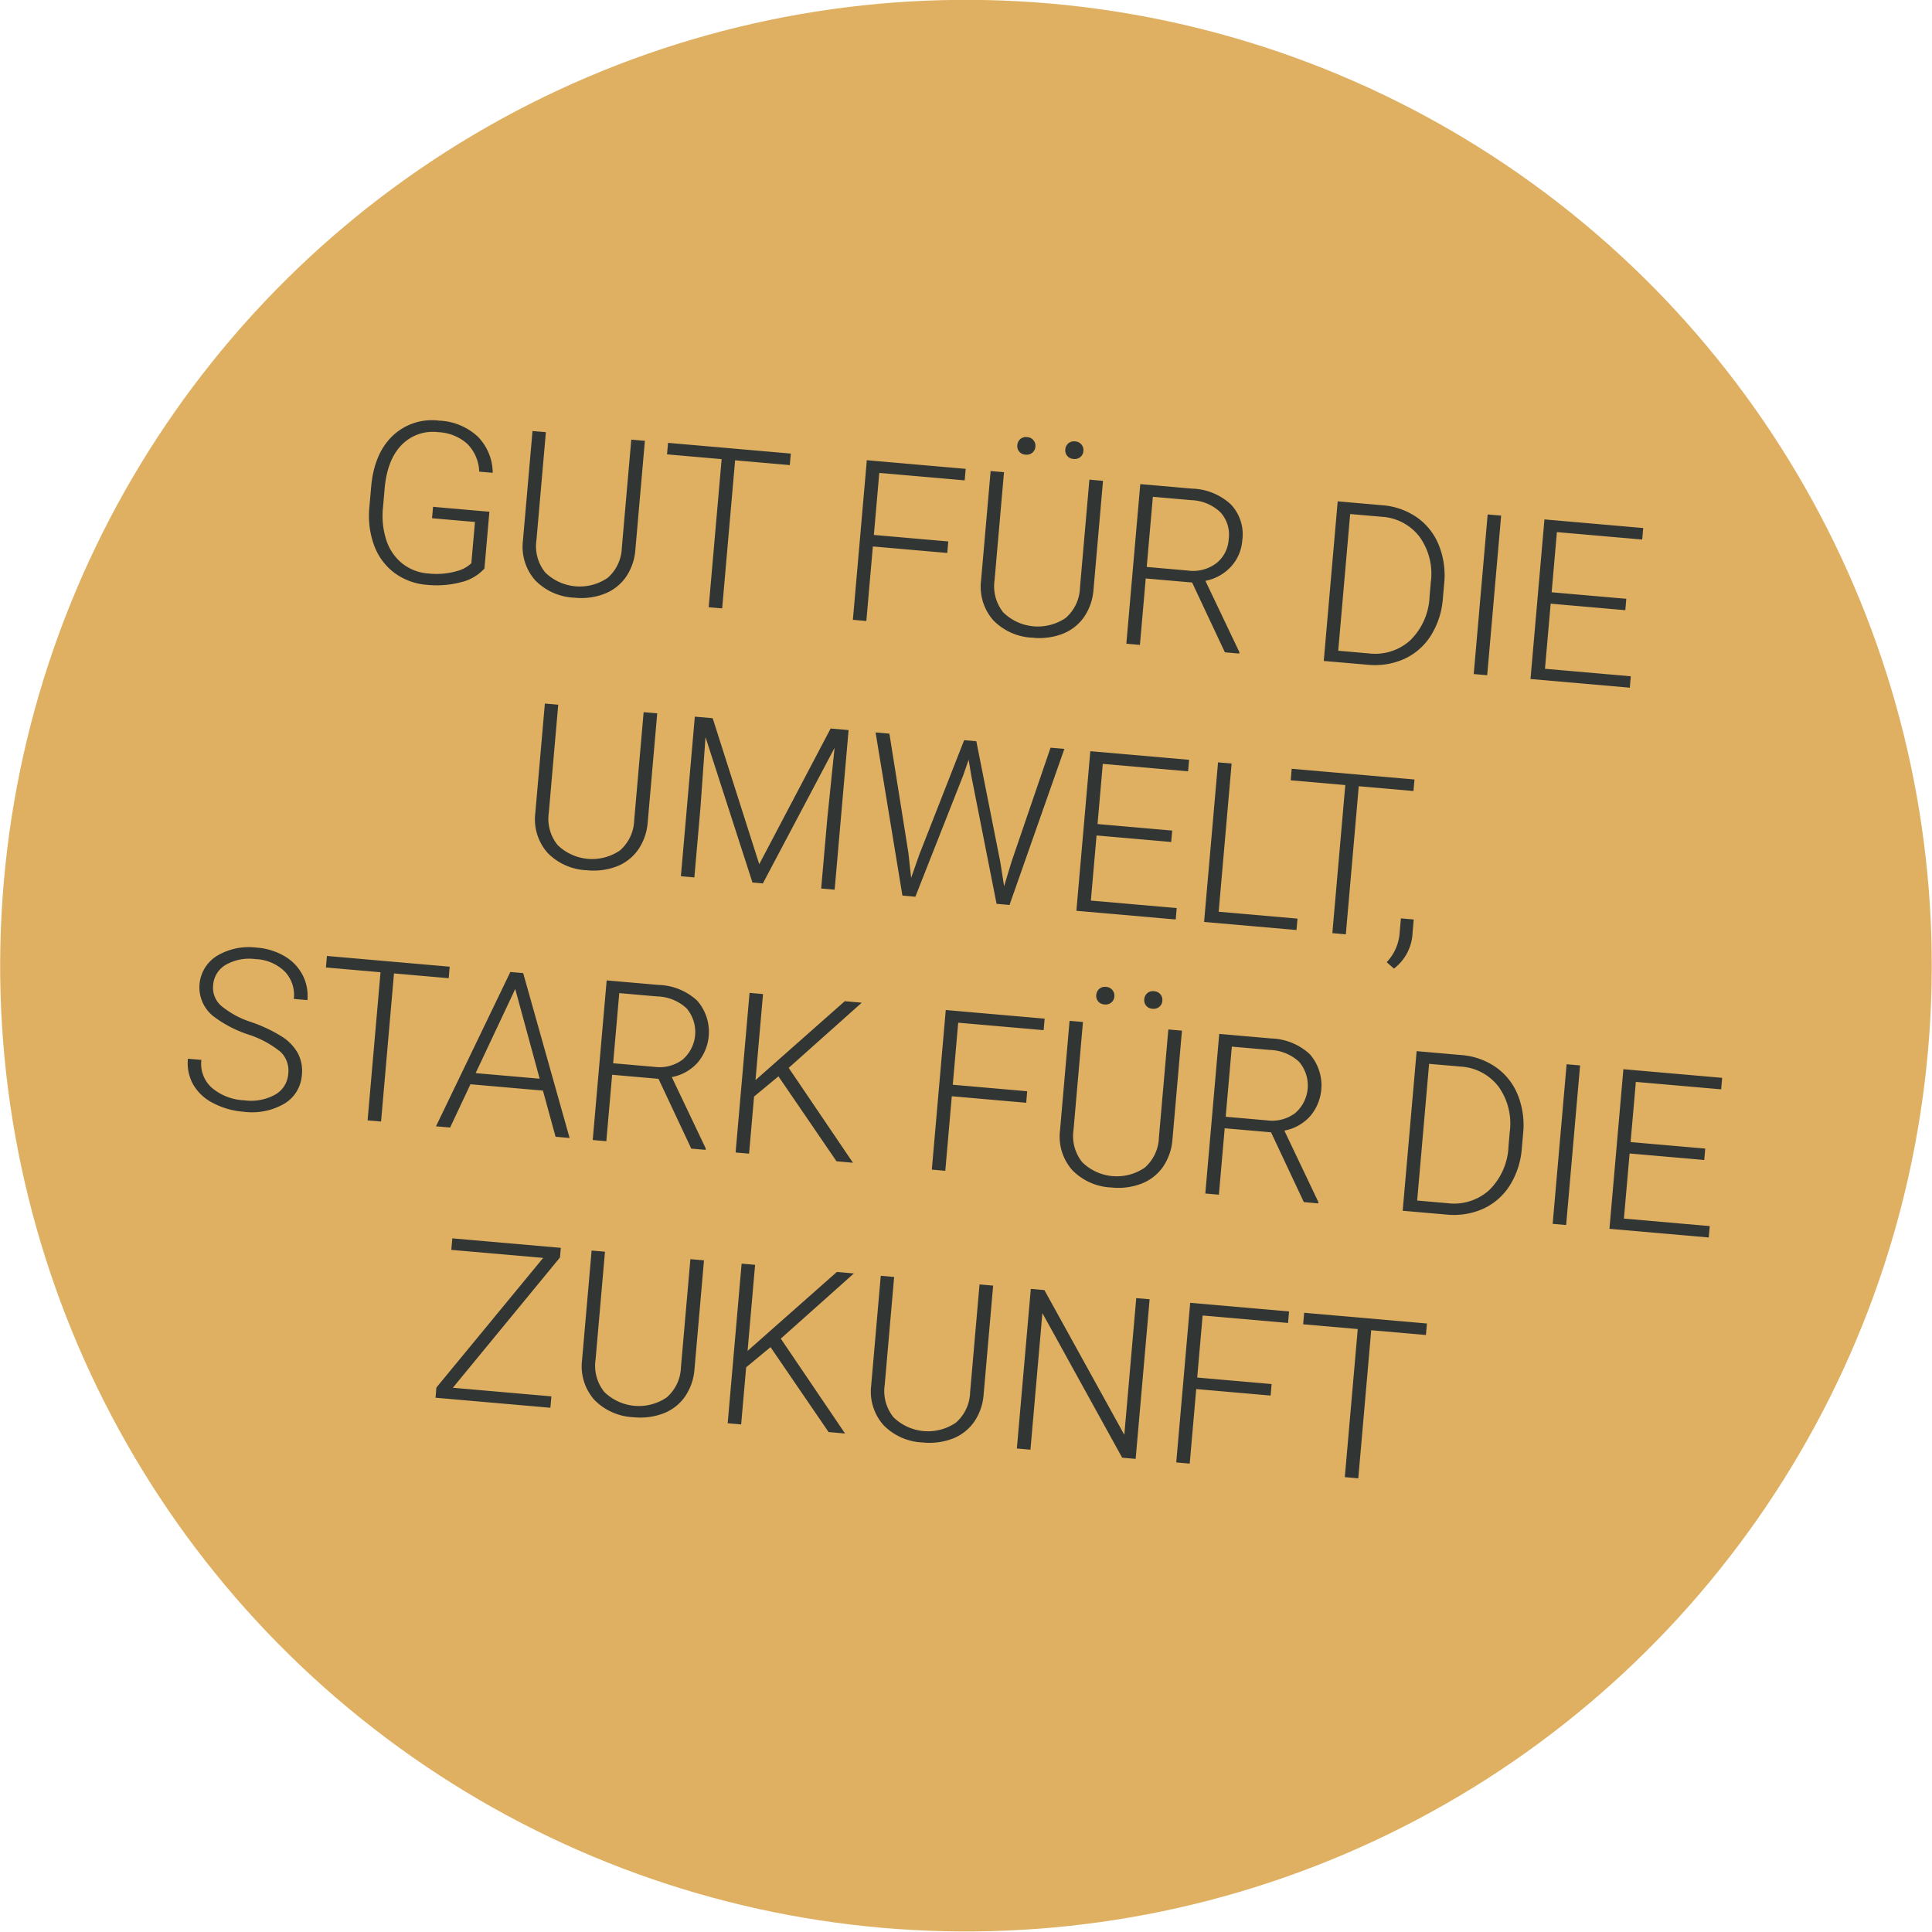 <svg xmlns="http://www.w3.org/2000/svg" xmlns:xlink="http://www.w3.org/1999/xlink" width="300" height="300" viewBox="0 0 300 300">
  <defs>
    <clipPath id="clip-mb-immobilien-stoerer-02">
      <rect width="300" height="300"/>
    </clipPath>
  </defs>
  <g id="mb-immobilien-stoerer-02" clip-path="url(#clip-mb-immobilien-stoerer-02)">
    <circle id="Ellipse_10" data-name="Ellipse 10" cx="150" cy="150" r="150" transform="matrix(0.996, 0.087, -0.087, 0.996, 13.644, -12.503)" fill="#dfb062"/>
    <path id="Pfad_155" data-name="Pfad 155" d="M70.5,29.043a7.043,7.043,0,0,1-3.427,2.427,14.826,14.826,0,0,1-5.221.872,9.7,9.7,0,0,1-5.2-1.4,9.327,9.327,0,0,1-3.521-3.965A13.434,13.434,0,0,1,51.87,21.1V17.952q0-5.178,2.615-8.177a8.848,8.848,0,0,1,7.024-3A9.331,9.331,0,0,1,67.7,8.732a8.076,8.076,0,0,1,2.786,5.392h-2.1a6.428,6.428,0,0,0-2.23-4.144,7.194,7.194,0,0,0-4.623-1.41,6.764,6.764,0,0,0-5.52,2.478q-2.034,2.478-2.034,6.99v2.939a12.273,12.273,0,0,0,.966,5.016,7.653,7.653,0,0,0,2.769,3.375,7.323,7.323,0,0,0,4.144,1.2,11.566,11.566,0,0,0,4.666-.854,5.025,5.025,0,0,0,1.88-1.316V21.968H61.714V20.191H70.5ZM93.6,7.117V24.1a8.6,8.6,0,0,1-1.111,4.375,7.279,7.279,0,0,1-3.085,2.863,10.053,10.053,0,0,1-4.572,1,9.02,9.02,0,0,1-6.3-2.145,7.863,7.863,0,0,1-2.452-5.939V7.117h2.085V23.951a6.47,6.47,0,0,0,1.794,4.879,7.679,7.679,0,0,0,9.733-.009,6.47,6.47,0,0,0,1.786-4.854V7.117ZM116.35,8.912h-8.528V32h-2.1V8.912H97.209V7.117H116.35ZM141.9,20.379H130.3V32h-2.1V7.117h15.415V8.912H130.3v9.673h11.6ZM165.022,7.117V24.1a8.6,8.6,0,0,1-1.111,4.375,7.279,7.279,0,0,1-3.085,2.863,10.053,10.053,0,0,1-4.572,1,9.02,9.02,0,0,1-6.3-2.145,7.863,7.863,0,0,1-2.452-5.939V7.117h2.085V23.951a6.47,6.47,0,0,0,1.794,4.879,7.679,7.679,0,0,0,9.733-.009,6.47,6.47,0,0,0,1.786-4.854V7.117Zm-13.74-4.358a1.384,1.384,0,0,1,.376-.983,1.337,1.337,0,0,1,1.025-.4A1.346,1.346,0,0,1,154.1,2.759a1.317,1.317,0,0,1-.385.957,1.38,1.38,0,0,1-1.034.393,1.352,1.352,0,0,1-1.025-.393A1.333,1.333,0,0,1,151.282,2.759Zm7.485.017a1.384,1.384,0,0,1,.376-.983,1.337,1.337,0,0,1,1.025-.4,1.346,1.346,0,0,1,1.418,1.384,1.317,1.317,0,0,1-.385.957,1.38,1.38,0,0,1-1.034.393,1.352,1.352,0,0,1-1.025-.393A1.333,1.333,0,0,1,158.767,2.776Zm21.414,18.867h-7.229V32h-2.119V7.117h8.083a9.22,9.22,0,0,1,6.221,1.931,6.75,6.75,0,0,1,2.239,5.4,6.748,6.748,0,0,1-1.4,4.221,7.165,7.165,0,0,1-3.76,2.529l6.221,10.579V32H186.2Zm-7.229-1.794h6.443a5.975,5.975,0,0,0,4.255-1.5,5.1,5.1,0,0,0,1.606-3.9,5.117,5.117,0,0,0-1.675-4.084,6.947,6.947,0,0,0-4.7-1.453h-5.93ZM201.611,32V7.117h6.956a10.821,10.821,0,0,1,5.486,1.393,9.629,9.629,0,0,1,3.785,3.99,12.568,12.568,0,0,1,1.359,5.913V20.7a12.568,12.568,0,0,1-1.35,5.913,9.606,9.606,0,0,1-3.8,3.982,11.148,11.148,0,0,1-5.631,1.4Zm2.1-23.088V30.223h4.717a8.121,8.121,0,0,0,6.306-2.606,10.066,10.066,0,0,0,2.375-7.05V18.379a9.833,9.833,0,0,0-2.341-6.87,7.984,7.984,0,0,0-6.169-2.6ZM227.092,32h-2.1V7.117h2.1Zm20.491-11.929H235.945V30.223h13.381V32H233.843V7.117h15.4V8.912h-13.3v9.382h11.638ZM99.192,49.117V66.1a8.6,8.6,0,0,1-1.111,4.375A7.279,7.279,0,0,1,95,73.342a10.053,10.053,0,0,1-4.572,1,9.02,9.02,0,0,1-6.3-2.145,7.863,7.863,0,0,1-2.452-5.939V49.117H83.76V65.951a6.47,6.47,0,0,0,1.794,4.879,7.679,7.679,0,0,0,9.733-.009,6.47,6.47,0,0,0,1.786-4.854V49.117Zm8.647,0,9.177,21.96,9.211-21.96h2.8V74h-2.1V63.165l.171-11.108L117.837,74h-1.624l-9.229-21.858.171,10.955V74h-2.1V49.117Zm32.095,18.167.769,3.862.94-3.691,5.4-18.337h1.9l5.332,18.337.923,3.726.82-3.9,4.495-18.167h2.153L156.289,74h-2.017l-5.64-19.465L148,52.074l-.615,2.461L141.609,74h-2.017l-6.357-24.883h2.153Zm40.52-5.212H168.816V72.223H182.2V74H166.714V49.117h15.4v1.794h-13.3v9.382h11.638Zm8.289,10.151H201.03V74H186.624V49.117h2.119Zm28.506-21.311h-8.528V74h-2.1V50.912h-8.511V49.117h19.141Zm-.615,27.737-1.213-.889a7.441,7.441,0,0,0,1.606-4.324V70.787h2v2.136A7.36,7.36,0,0,1,216.633,78.648ZM46.974,109.882a4.028,4.028,0,0,0-1.453-3.273,15.34,15.34,0,0,0-5.315-2.29,18.627,18.627,0,0,1-5.64-2.367,5.741,5.741,0,0,1-.179-9.391,9.65,9.65,0,0,1,6.007-1.786,9.964,9.964,0,0,1,4.435.957A7.257,7.257,0,0,1,47.863,94.4a7,7,0,0,1,1.077,3.811H46.82a5.205,5.205,0,0,0-1.743-4.093,6.8,6.8,0,0,0-4.683-1.547,7.385,7.385,0,0,0-4.546,1.273,3.971,3.971,0,0,0-1.692,3.324,3.758,3.758,0,0,0,1.521,3.093,14.109,14.109,0,0,0,4.871,2.111,22.853,22.853,0,0,1,5.076,1.9,7.234,7.234,0,0,1,2.6,2.35,5.879,5.879,0,0,1,.872,3.23,5.624,5.624,0,0,1-2.35,4.717,10.008,10.008,0,0,1-6.2,1.777,12.143,12.143,0,0,1-4.828-.94,7.374,7.374,0,0,1-3.333-2.632,6.794,6.794,0,0,1-1.136-3.879h2.1a4.968,4.968,0,0,0,1.965,4.153,8.318,8.318,0,0,0,5.229,1.521,7.752,7.752,0,0,0,4.666-1.282A4.007,4.007,0,0,0,46.974,109.882Zm23.533-16.97H61.979V116h-2.1V92.912H51.366V91.117H70.507Zm16.1,16.116h-11.3L72.745,116h-2.2l9.417-24.883h2L91.373,116H89.186Zm-10.647-1.794h9.98l-4.99-13.552Zm28.369-1.589H97.1V116H94.979V91.117h8.083a9.22,9.22,0,0,1,6.221,1.931,7.378,7.378,0,0,1,.837,9.622,7.165,7.165,0,0,1-3.76,2.529l6.221,10.579V116h-2.239ZM97.1,103.849h6.443a5.975,5.975,0,0,0,4.255-1.5,5.673,5.673,0,0,0-.068-7.981,6.947,6.947,0,0,0-4.7-1.453H97.1Zm25.754-.205-3.5,3.452V116h-2.1V91.117h2.1v13.416L132.1,91.117h2.649l-10.425,11.074L135.551,116h-2.563Zm38.691.735h-11.6V116h-2.1V91.117h15.415v1.794H149.94v9.673h11.6Zm23.123-13.262V108.1a8.6,8.6,0,0,1-1.111,4.375,7.279,7.279,0,0,1-3.085,2.863,10.053,10.053,0,0,1-4.572,1,9.02,9.02,0,0,1-6.3-2.145,7.863,7.863,0,0,1-2.452-5.939V91.117h2.085v16.833a6.47,6.47,0,0,0,1.794,4.879,7.679,7.679,0,0,0,9.733-.009,6.47,6.47,0,0,0,1.786-4.854V91.117Zm-13.74-4.358a1.384,1.384,0,0,1,.376-.983,1.337,1.337,0,0,1,1.025-.4,1.346,1.346,0,0,1,1.418,1.384,1.317,1.317,0,0,1-.385.957,1.38,1.38,0,0,1-1.034.393,1.352,1.352,0,0,1-1.025-.393A1.333,1.333,0,0,1,170.927,86.759Zm7.485.017a1.384,1.384,0,0,1,.376-.983,1.337,1.337,0,0,1,1.025-.4,1.346,1.346,0,0,1,1.418,1.384,1.317,1.317,0,0,1-.385.957,1.38,1.38,0,0,1-1.034.393,1.352,1.352,0,0,1-1.025-.393A1.333,1.333,0,0,1,178.412,86.776Zm21.414,18.867H192.6V116h-2.119V91.117h8.083a9.22,9.22,0,0,1,6.221,1.931,7.378,7.378,0,0,1,.837,9.622,7.165,7.165,0,0,1-3.76,2.529l6.221,10.579V116h-2.239Zm-7.229-1.794h6.443a5.975,5.975,0,0,0,4.255-1.5,5.673,5.673,0,0,0-.068-7.981,6.947,6.947,0,0,0-4.7-1.453H192.6ZM221.256,116V91.117h6.956A10.821,10.821,0,0,1,233.7,92.51a9.629,9.629,0,0,1,3.785,3.99,12.568,12.568,0,0,1,1.359,5.913v2.29a12.568,12.568,0,0,1-1.35,5.913,9.606,9.606,0,0,1-3.8,3.982,11.148,11.148,0,0,1-5.631,1.4Zm2.1-23.088v21.311h4.717a8.121,8.121,0,0,0,6.306-2.606,10.066,10.066,0,0,0,2.375-7.05v-2.187a9.833,9.833,0,0,0-2.341-6.87,7.984,7.984,0,0,0-6.169-2.6ZM246.737,116h-2.1V91.117h2.1Zm20.491-11.929H255.59v10.151h13.381V116H253.488V91.117h15.4v1.794h-13.3v9.382h11.638ZM76.685,156.223H92.048V158H74.138v-1.589l14.766-21.5H74.583v-1.794H91.5v1.5Zm37.136-23.105V150.1a8.6,8.6,0,0,1-1.111,4.375,7.279,7.279,0,0,1-3.085,2.863,10.053,10.053,0,0,1-4.572,1,9.02,9.02,0,0,1-6.3-2.145,7.863,7.863,0,0,1-2.452-5.939V133.117h2.085v16.833a6.47,6.47,0,0,0,1.794,4.879,7.679,7.679,0,0,0,9.733-.009,6.47,6.47,0,0,0,1.786-4.854V133.117Zm11.467,12.527-3.5,3.452V158h-2.1V133.117h2.1v13.416l12.749-13.416h2.649l-10.425,11.074L137.986,158h-2.563ZM158.9,133.117V150.1a8.6,8.6,0,0,1-1.111,4.375,7.279,7.279,0,0,1-3.085,2.863,10.053,10.053,0,0,1-4.572,1,9.02,9.02,0,0,1-6.3-2.145,7.863,7.863,0,0,1-2.452-5.939V133.117h2.085v16.833a6.47,6.47,0,0,0,1.794,4.879,7.679,7.679,0,0,0,9.733-.009,6.47,6.47,0,0,0,1.786-4.854V133.117ZM183.291,158h-2.1l-14.3-21.294V158h-2.119V133.117h2.119l14.321,21.311V133.117h2.085Zm20.029-11.621h-11.6V158h-2.1V133.117h15.415v1.794H191.716v9.673h11.6Zm23.208-11.467H218V158h-2.1V134.912h-8.511v-1.794h19.141Z" transform="matrix(0.996, 0.087, -0.087, 0.996, 7.531, 53.22)" fill="#313533"/>
  </g>
</svg>
